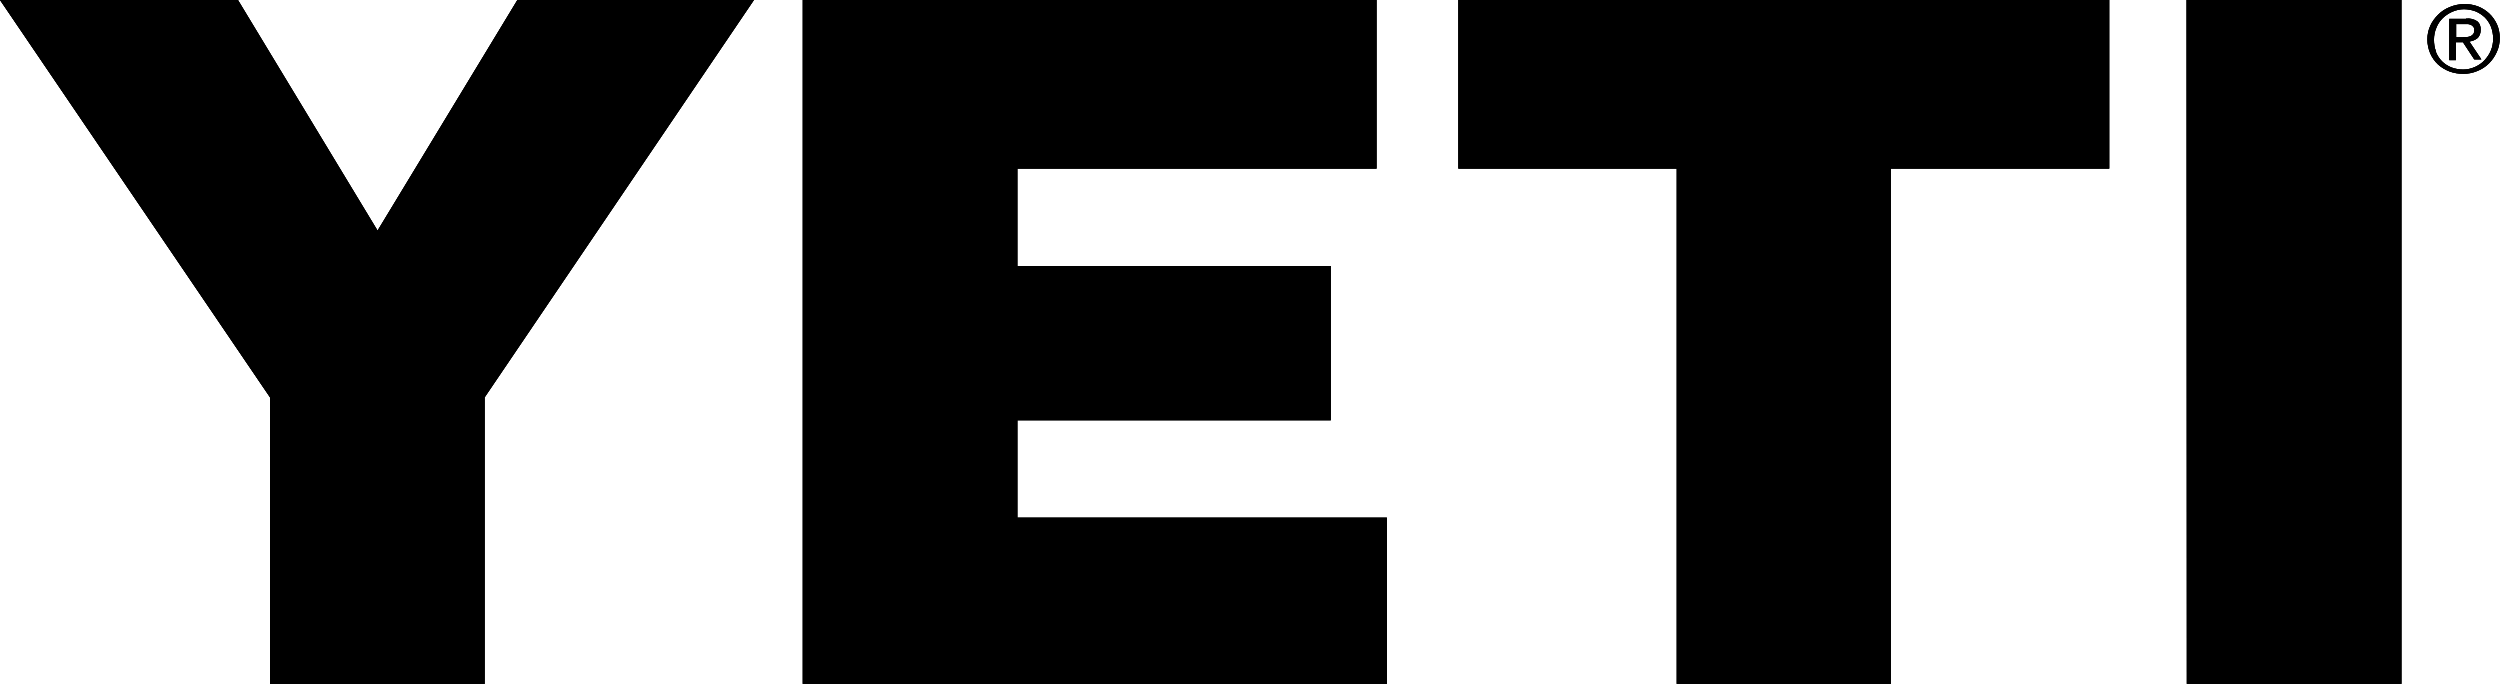 <svg viewBox="0 0 106.01 29" xmlns="http://www.w3.org/2000/svg" xmlns:xlink="http://www.w3.org/1999/xlink"><clipPath id="a"><path d="m0 0h10.09l5.92 9.78 5.93-9.78h10.03l-11.42 16.85v12.15h-9.1v-12.15z"/></clipPath><clipPath id="b"><path d="m0-.04h106.01v29.04h-106.01z"/></clipPath><clipPath id="c"><path d="m34.03 0h24.34v7.15h-15.23v4.13h13.29v6.54h-13.29v4.13h15.67v7.05h-24.77v-29z"/></clipPath><clipPath id="d"><path d="m0-.04h106.01v29.04h-106.01z"/></clipPath><clipPath id="e"><path d="m61.84 0h27.6v7.15h-9.26v21.85h-9.08v-21.85h-9.26z"/></clipPath><clipPath id="f"><path d="m0-.04h106.01v29.04h-106.01z"/></clipPath><clipPath id="g"><path d="m92.73 0h9.1v29h-9.1l-.01-29z"/></clipPath><clipPath id="h"><path d="m0-.04h106.01v29.04h-106.01z"/></clipPath><clipPath id="i"><path d="m104.44 1.57h.18c.05 0 .1-.02.15-.04.04-.02.08-.05.11-.09.03-.05.04-.1.04-.16 0-.05 0-.1-.04-.14-.02-.03-.05-.06-.09-.08s-.08-.03-.13-.04c-.05 0-.09 0-.14 0h-.37v.56h.29zm.13-.78c.17-.02.33.02.47.11.11.09.16.23.15.37 0 .13-.04.26-.14.35-.1.08-.21.12-.34.14l.51.76h-.3s-.48-.73-.48-.73h-.3v.76h-.28v-1.75s.71 0 .71 0zm-1.28 1.41c.06.15.15.29.26.4s.25.2.4.26c.16.06.33.09.5.09s.34-.04.5-.11c.15-.07.29-.16.4-.28s.21-.26.27-.41c.07-.16.1-.34.1-.51s-.03-.34-.09-.5c-.06-.15-.15-.29-.26-.4-.12-.11-.25-.2-.4-.26-.16-.06-.33-.09-.49-.09-.17 0-.34.04-.5.11-.15.07-.29.16-.4.27-.12.12-.21.25-.27.41-.07.16-.1.33-.1.5s.02.35.09.51zm-.24-1.1c.08-.18.2-.34.34-.48s.31-.25.49-.32c.19-.08.39-.12.6-.13.2 0 .4.03.59.1.18.07.34.17.48.3s.25.29.33.46c.08.18.12.38.12.58 0 .21-.04.41-.13.6-.08.18-.19.34-.33.48s-.31.25-.49.32c-.19.08-.39.12-.59.12s-.4-.03-.59-.1c-.18-.07-.35-.17-.49-.3s-.25-.29-.33-.47c-.08-.19-.12-.39-.12-.59s.04-.4.13-.59z"/></clipPath><clipPath id="j"><path d="m0-.04h106.01v29.04h-106.01z"/></clipPath><path d="m0 0h10.09l5.92 9.78 5.93-9.78h10.03l-11.42 16.85v12.15h-9.1v-12.15z"/><g clip-path="url(#a)"><path d="m0-.04h106.01v29.04h-106.01z"/><g clip-path="url(#b)"><path d="m-.26-.26h32.49v29.52h-32.49z"/></g></g><path d="m34.03 0h24.34v7.15h-15.23v4.13h13.29v6.54h-13.29v4.13h15.67v7.05h-24.77v-29z"/><g clip-path="url(#c)"><path d="m0-.04h106.01v29.04h-106.01z"/><g clip-path="url(#d)"><path d="m33.77-.26h25.3v29.52h-25.3z"/></g></g><path d="m61.84 0h27.6v7.15h-9.26v21.85h-9.08v-21.85h-9.26z"/><g clip-path="url(#e)"><path d="m0-.04h106.01v29.04h-106.01z"/><g clip-path="url(#f)"><path d="m61.58-.26h28.13v29.52h-28.13z"/></g></g><path d="m92.73 0h9.1v29h-9.1l-.01-29z"/><g clip-path="url(#g)"><path d="m0-.04h106.01v29.04h-106.01z"/><g clip-path="url(#h)"><path d="m92.47-.26h9.63v29.52h-9.63z"/></g></g><path d="m104.44 1.57h.18c.05 0 .1-.02.15-.04.04-.02.08-.05.11-.09.03-.05.04-.1.04-.16 0-.05 0-.1-.04-.14-.02-.03-.05-.06-.09-.08s-.08-.03-.13-.04c-.05 0-.09 0-.14 0h-.37v.56h.29zm.13-.78c.17-.02.33.02.47.11.11.09.16.23.15.37 0 .13-.04.26-.14.35-.1.08-.21.12-.34.14l.51.76h-.3s-.48-.73-.48-.73h-.3v.76h-.28v-1.75s.71 0 .71 0zm-1.28 1.41c.06.15.15.29.26.4s.25.2.4.26c.16.06.33.09.5.09s.34-.04.5-.11c.15-.07.29-.16.4-.28s.21-.26.27-.41c.07-.16.1-.34.1-.51s-.03-.34-.09-.5c-.06-.15-.15-.29-.26-.4-.12-.11-.25-.2-.4-.26-.16-.06-.33-.09-.49-.09-.17 0-.34.04-.5.11-.15.07-.29.16-.4.27-.12.12-.21.25-.27.41-.07.16-.1.33-.1.5s.02.35.09.51zm-.24-1.1c.08-.18.2-.34.34-.48s.31-.25.49-.32c.19-.08.39-.12.6-.13.2 0 .4.03.59.1.18.07.34.17.48.3s.25.29.33.46c.08.18.12.38.12.58 0 .21-.04.41-.13.6-.08.18-.19.34-.33.48s-.31.25-.49.32c-.19.08-.39.12-.59.12s-.4-.03-.59-.1c-.18-.07-.35-.17-.49-.3s-.25-.29-.33-.47c-.08-.19-.12-.39-.12-.59s.04-.4.13-.59z"/><g clip-path="url(#i)"><path d="m0-.04h106.01v29.04h-106.01z"/><g clip-path="url(#j)"><path d="m102.66-.08h3.6v3.49h-3.6z"/></g></g></svg>